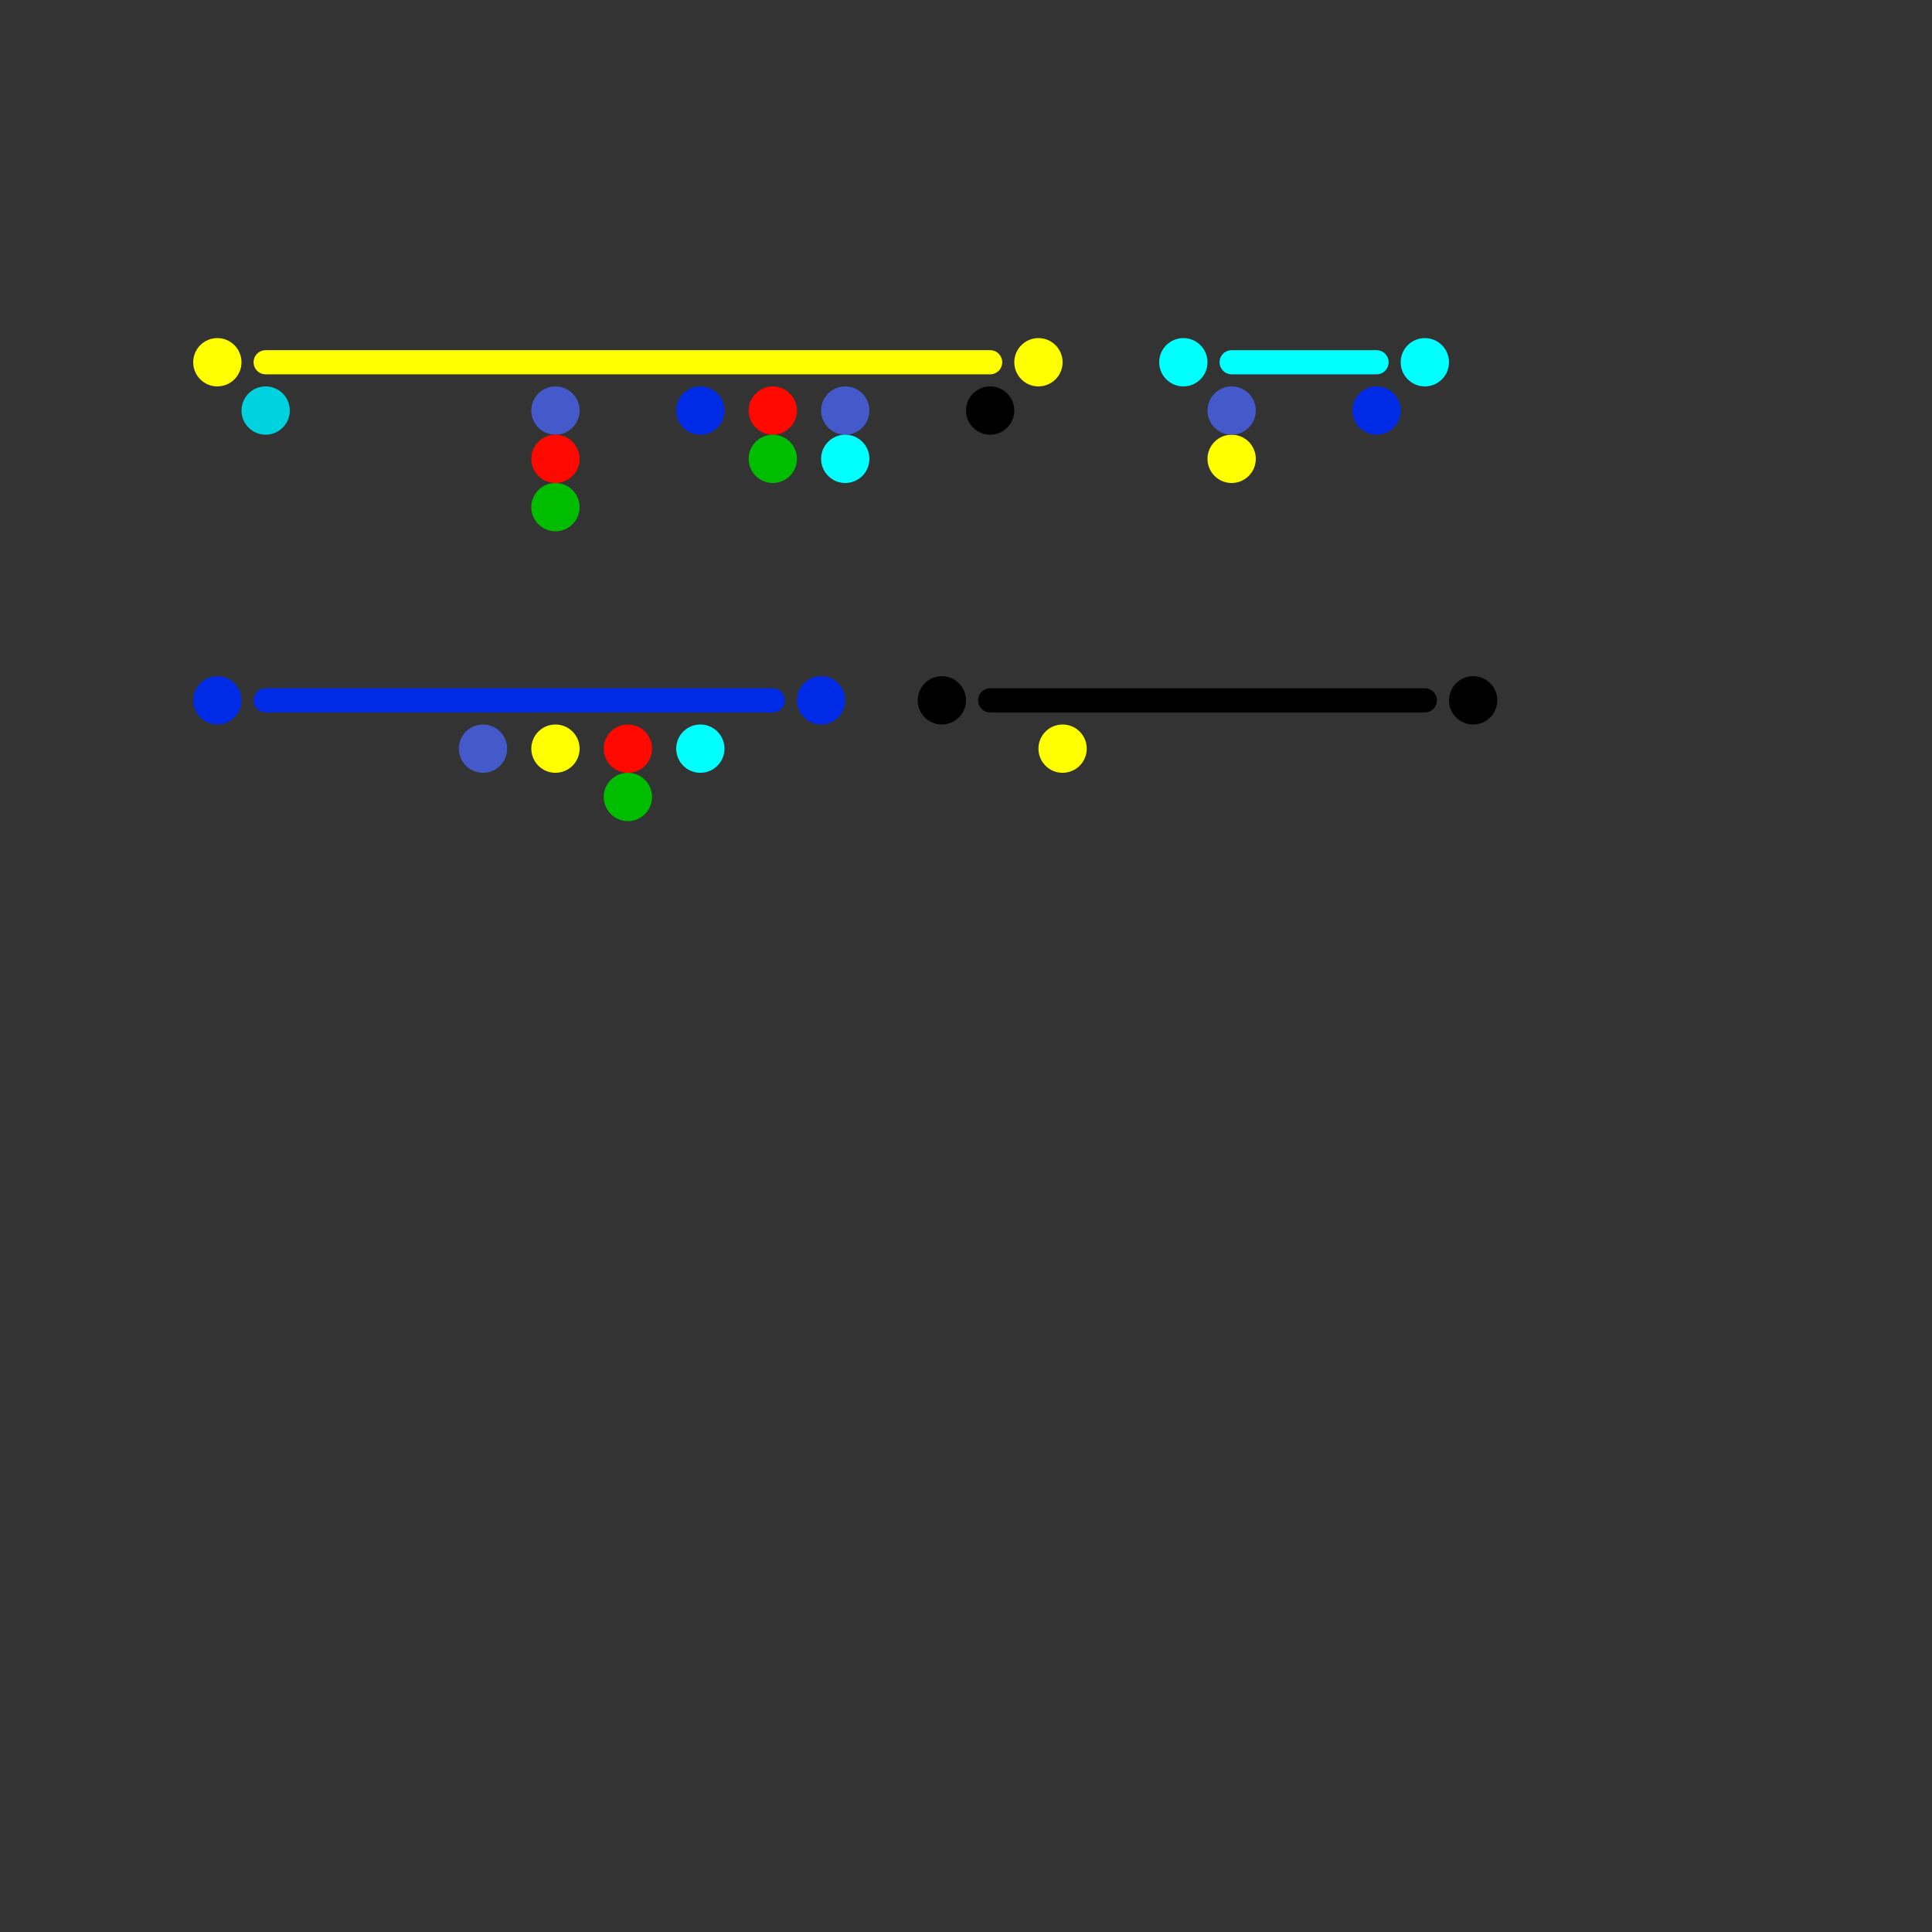 
<svg version="1.1" xmlns="http://www.w3.org/2000/svg" viewBox="0 0 80 80">
<rect x="0" y="0" width="80" height="80" fill="#333333" stroke="none"/>
<style>text { font: 1px Helvetica; font-weight: 600; white-space: pre; dominant-baseline: central; } line { stroke-width: 1; fill: none; stroke-linecap: round; stroke-linejoin: round; } .c0 { stroke: #ffff00 } .c1 { stroke: #00d2df } .c2 { stroke: #002be6 } .c3 { stroke: #445aca } .c4 { stroke: #ff0800 } .c5 { stroke: #00bd00 } .c6 { stroke: #00ffff } .c7 { stroke: #000000 }</style><defs><g id="wm-xf"><circle r="1.2" fill="#000"/><circle r="0.9" fill="#fff"/><circle r="0.6" fill="#000"/><circle r="0.3" fill="#fff"/></g><g id="wm"><circle r="0.6" fill="#000"/><circle r="0.3" fill="#fff"/></g></defs><line class="c0" x1="11" y1="15" x2="41" y2="15"/><circle cx="43" cy="15" r="1" fill="#ffff00" /><circle cx="9" cy="15" r="1" fill="#ffff00" /><circle cx="44" cy="31" r="1" fill="#ffff00" /><circle cx="23" cy="31" r="1" fill="#ffff00" /><circle cx="51" cy="19" r="1" fill="#ffff00" /><circle cx="11" cy="17" r="1" fill="#00d2df" /><line class="c2" x1="11" y1="29" x2="32" y2="29"/><circle cx="9" cy="29" r="1" fill="#002be6" /><circle cx="34" cy="29" r="1" fill="#002be6" /><circle cx="29" cy="17" r="1" fill="#002be6" /><circle cx="57" cy="17" r="1" fill="#002be6" /><circle cx="23" cy="17" r="1" fill="#445aca" /><circle cx="35" cy="17" r="1" fill="#445aca" /><circle cx="51" cy="17" r="1" fill="#445aca" /><circle cx="20" cy="31" r="1" fill="#445aca" /><circle cx="32" cy="17" r="1" fill="#ff0800" /><circle cx="23" cy="19" r="1" fill="#ff0800" /><circle cx="26" cy="31" r="1" fill="#ff0800" /><circle cx="23" cy="21" r="1" fill="#00bd00" /><circle cx="26" cy="33" r="1" fill="#00bd00" /><circle cx="32" cy="19" r="1" fill="#00bd00" /><line class="c6" x1="51" y1="15" x2="57" y2="15"/><circle cx="29" cy="31" r="1" fill="#00ffff" /><circle cx="59" cy="15" r="1" fill="#00ffff" /><circle cx="35" cy="19" r="1" fill="#00ffff" /><circle cx="49" cy="15" r="1" fill="#00ffff" /><line class="c7" x1="41" y1="29" x2="59" y2="29"/><circle cx="39" cy="29" r="1" fill="#000000" /><circle cx="61" cy="29" r="1" fill="#000000" /><circle cx="41" cy="17" r="1" fill="#000000" />
</svg>
